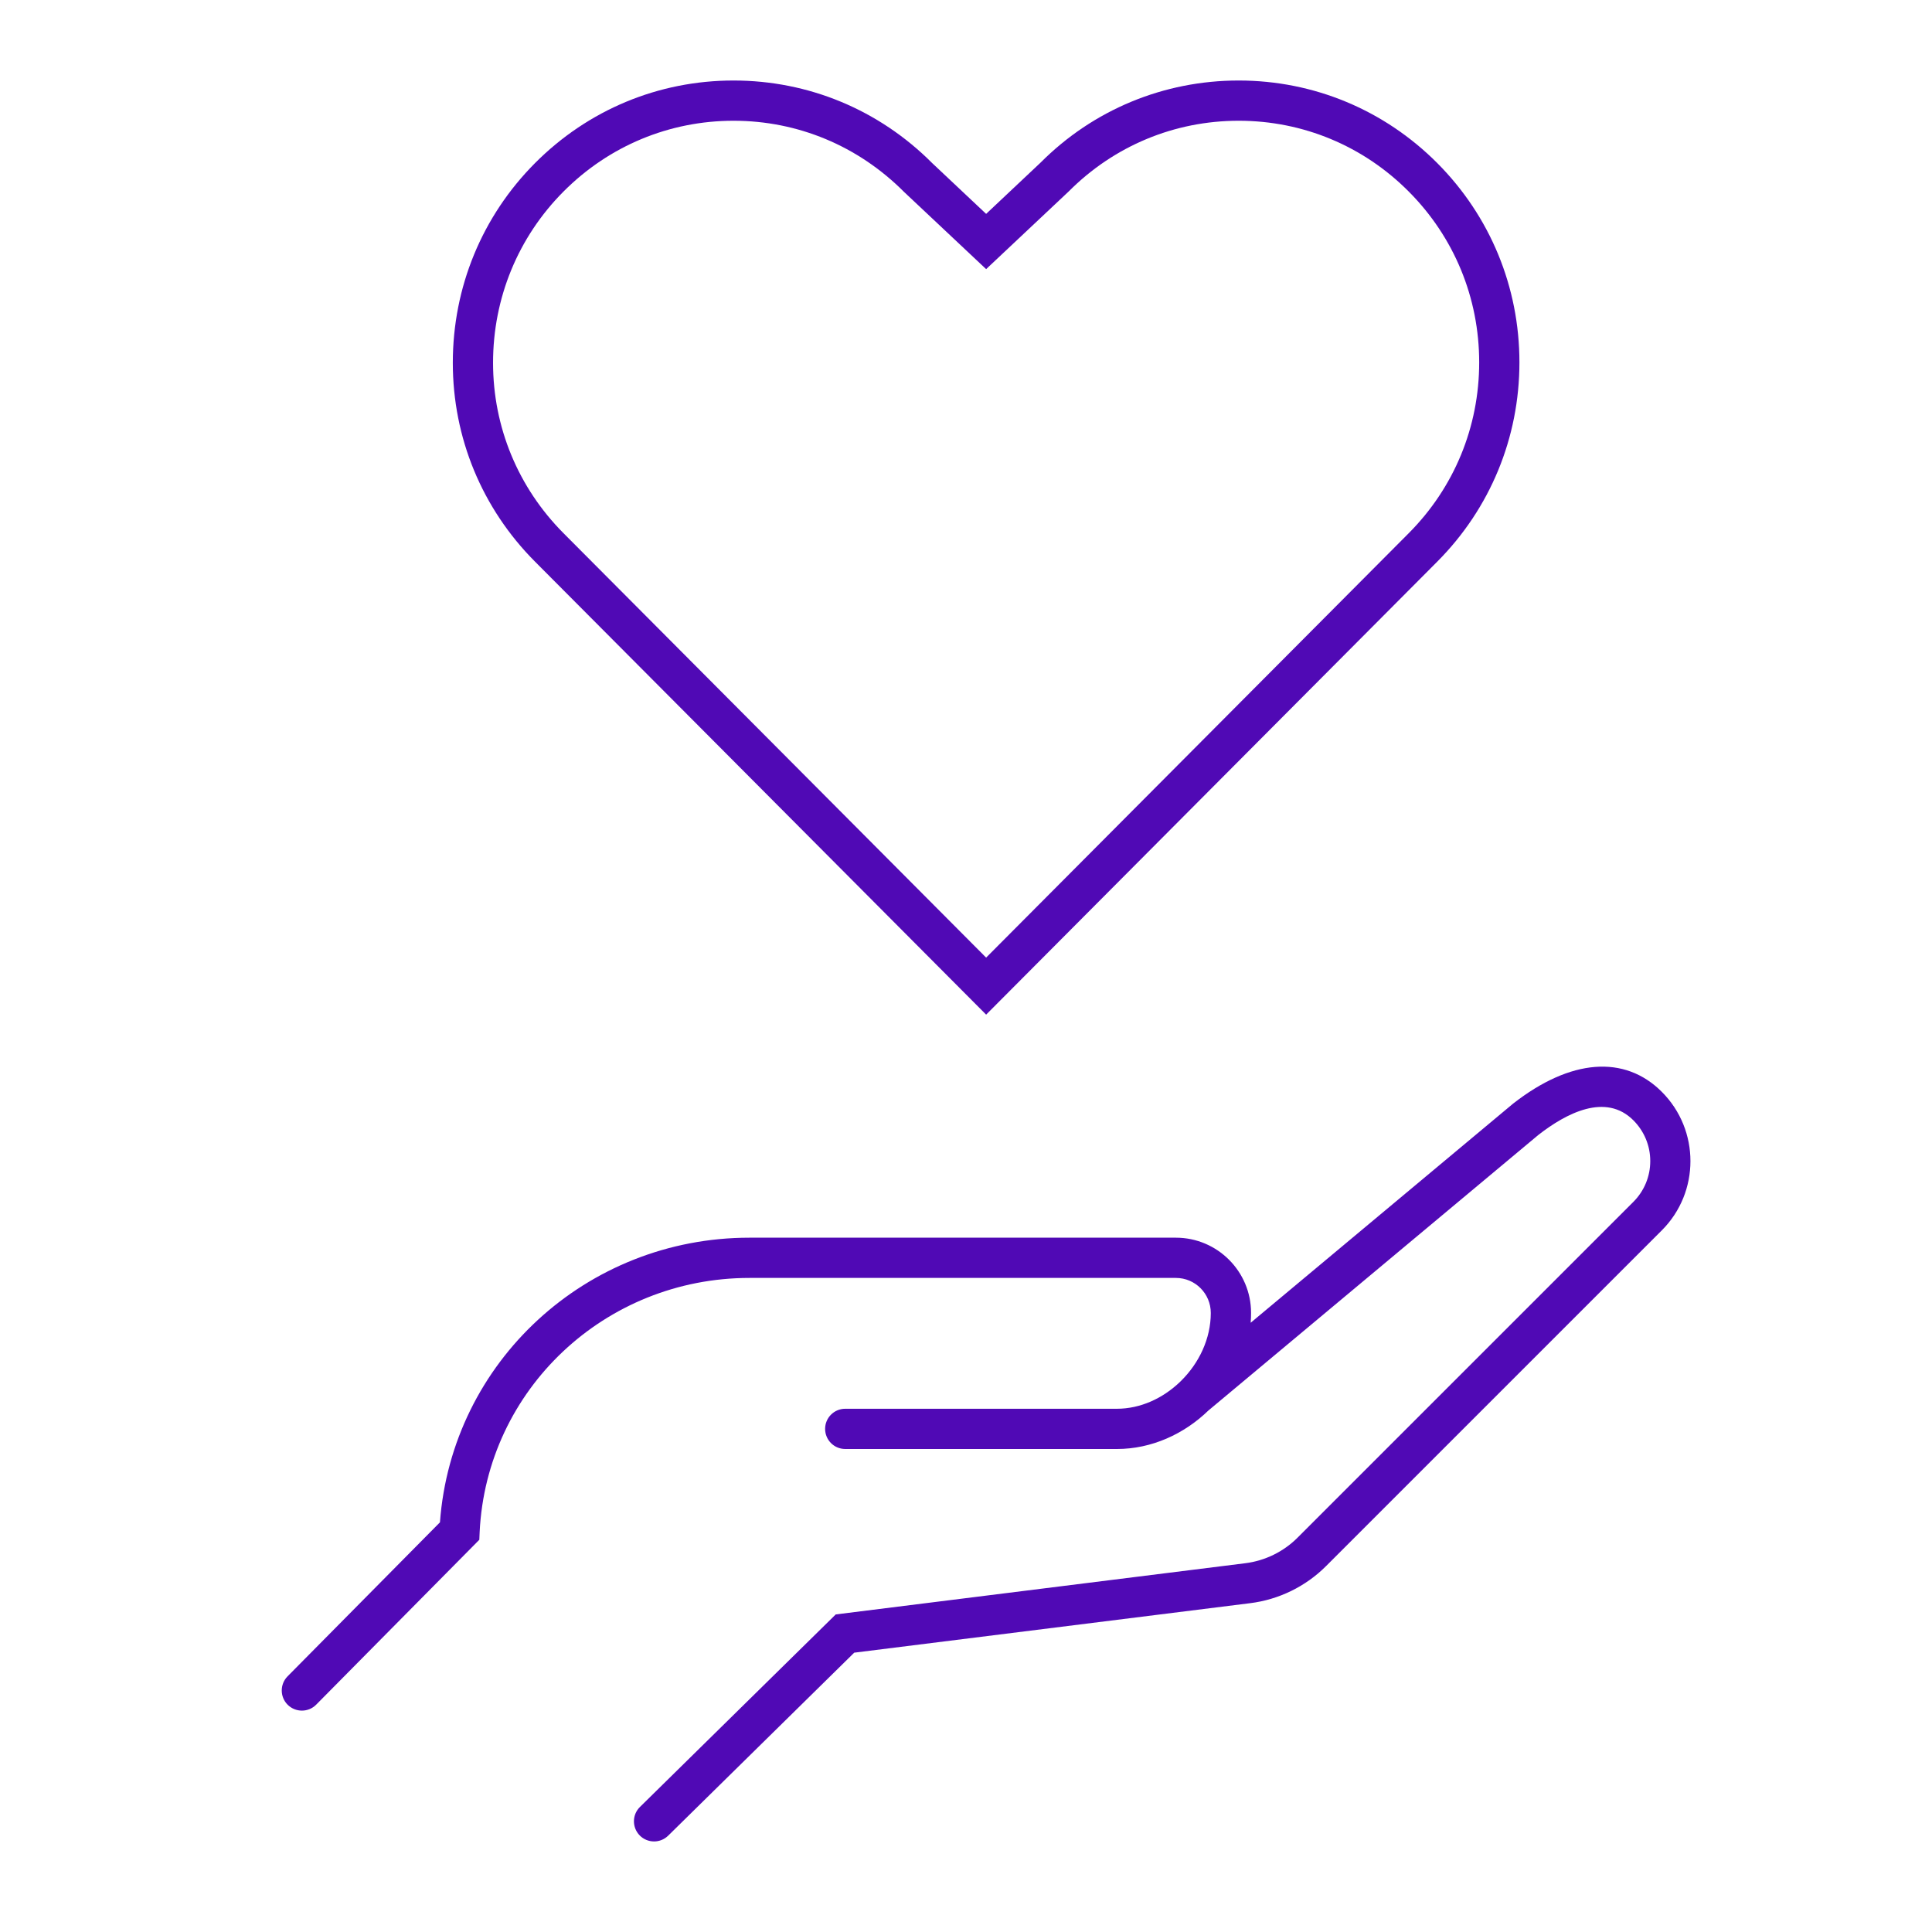 <svg width="64" height="64" viewBox="0 0 64 64" fill="none" xmlns="http://www.w3.org/2000/svg">
<path fill-rule="evenodd" clip-rule="evenodd" d="M21.667 61C21.495 61 21.322 60.934 21.191 60.801C20.934 60.538 20.936 60.116 21.199 59.858L27.685 53.48L41.251 51.784C41.905 51.703 42.52 51.402 42.984 50.936L54.107 39.814C54.467 39.453 54.667 38.973 54.667 38.462C54.667 37.952 54.467 37.472 54.107 37.111C53.191 36.195 51.889 36.871 50.958 37.598L40.031 46.724C39.224 47.506 38.146 48 37 48H28C27.631 48 27.333 47.702 27.333 47.333C27.333 46.965 27.631 46.667 28 46.667H37C37.776 46.667 38.518 46.323 39.083 45.783C39.095 45.772 39.107 45.76 39.118 45.749C39.719 45.159 40.109 44.346 40.109 43.493C40.109 42.852 39.591 42.333 38.953 42.333H24.827C20.042 42.333 16.117 46.031 15.889 50.752L15.878 51.007L10.474 56.469C10.216 56.731 9.794 56.732 9.531 56.474C9.27 56.215 9.267 55.793 9.526 55.531L14.574 50.429C14.963 45.121 19.417 41 24.827 41H38.953C40.325 41 41.443 42.117 41.443 43.49C41.443 43.6 41.439 43.71 41.43 43.818L50.121 36.561C52.025 35.071 53.818 34.935 55.05 36.169C56.314 37.434 56.314 39.492 55.05 40.757L43.927 51.879C43.254 52.553 42.363 52.989 41.417 53.107L28.297 54.747L22.134 60.809C22.004 60.936 21.836 61 21.667 61ZM32.667 33.611L17.723 18.605C15.967 16.842 15 14.503 15 12.018C15 9.516 15.967 7.167 17.723 5.403C19.479 3.639 21.814 2.667 24.297 2.667H24.299C26.785 2.667 29.121 3.638 30.879 5.402L32.667 7.085L34.47 5.387C36.212 3.638 38.548 2.667 41.032 2.667H41.04C43.522 2.669 45.855 3.641 47.611 5.402C49.366 7.165 50.333 9.51 50.333 12.004C50.333 14.497 49.366 16.842 47.611 18.605L32.667 33.611ZM18.668 17.664L32.667 31.722L46.665 17.664C48.171 16.152 49 14.143 49 12.004C49 9.865 48.171 7.855 46.665 6.344C45.163 4.834 43.165 4.002 41.04 4H41.032C38.905 4 36.905 4.832 35.4 6.344L32.667 8.915L29.949 6.359C28.428 4.832 26.427 4 24.299 4H24.297C22.171 4.001 20.172 4.833 18.668 6.344C17.163 7.855 16.333 9.871 16.333 12.018C16.333 14.147 17.163 16.152 18.668 17.664Z" fill="#5009B5"/>
</svg>
